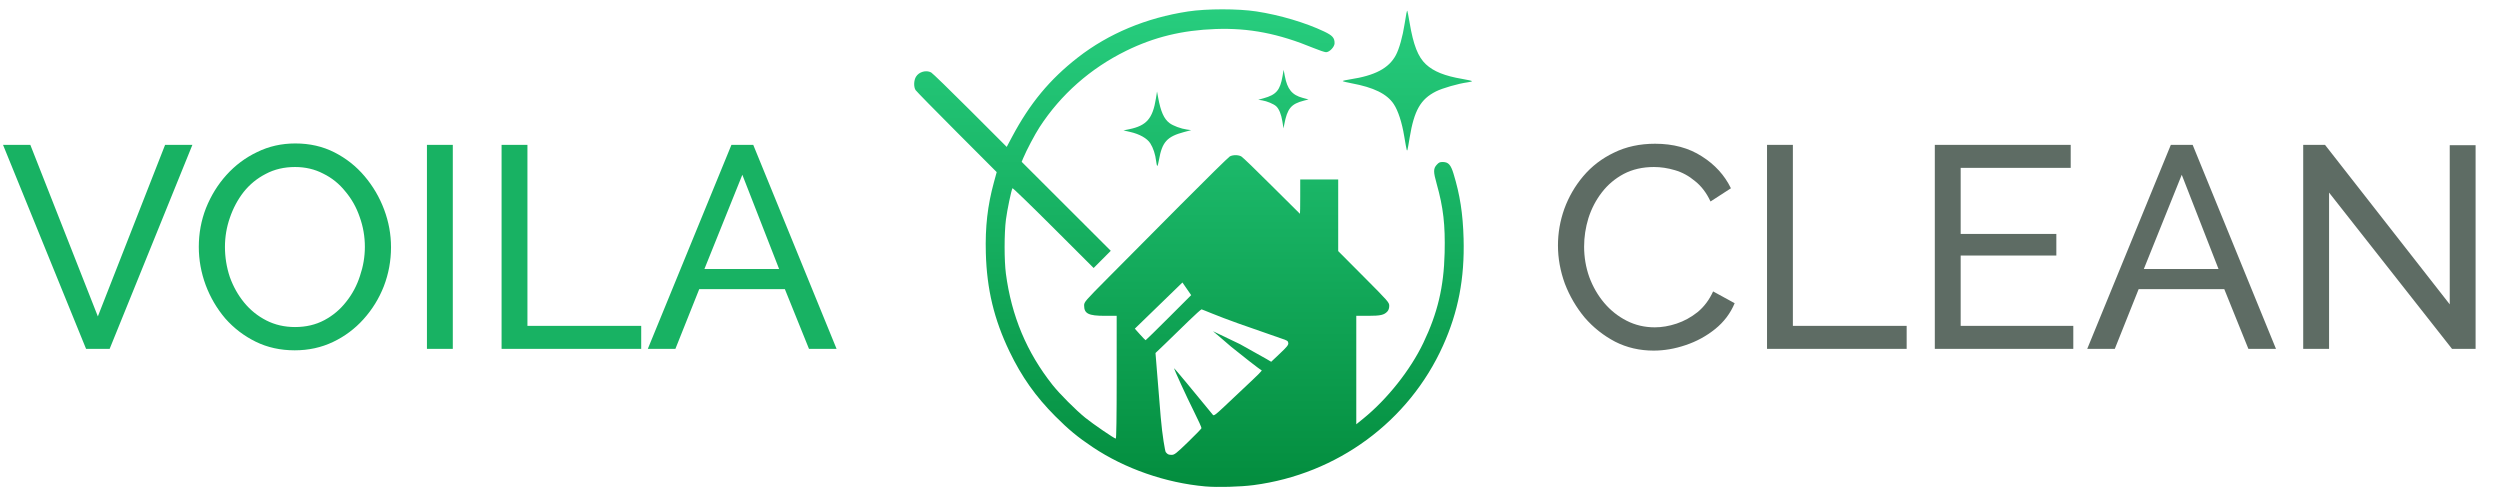 <svg width="1340" height="266" viewBox="0 0 1340 266" fill="none" xmlns="http://www.w3.org/2000/svg">
<path d="M16.261 77.66L52.451 169.598L88.487 77.66H103.117L58.765 187H46.137L1.631 77.66H16.261ZM157.994 187.77C150.294 187.77 143.312 186.23 137.05 183.15C130.787 180.07 125.346 175.912 120.726 170.676C116.208 165.337 112.718 159.383 110.254 152.812C107.79 146.139 106.558 139.311 106.558 132.33C106.558 125.041 107.841 118.111 110.408 111.54C113.077 104.867 116.722 98.963 121.342 93.83C126.064 88.594 131.557 84.487 137.82 81.51C144.082 78.43 150.91 76.89 158.302 76.89C166.002 76.89 172.983 78.481 179.246 81.664C185.508 84.847 190.898 89.107 195.416 94.446C199.933 99.785 203.424 105.739 205.888 112.31C208.352 118.881 209.584 125.605 209.584 132.484C209.584 139.773 208.3 146.755 205.734 153.428C203.167 159.999 199.522 165.902 194.8 171.138C190.18 176.271 184.738 180.327 178.476 183.304C172.213 186.281 165.386 187.77 157.994 187.77ZM120.572 132.33C120.572 137.874 121.444 143.264 123.19 148.5C125.038 153.633 127.604 158.202 130.89 162.206C134.175 166.21 138.128 169.393 142.748 171.754C147.368 174.115 152.501 175.296 158.148 175.296C164 175.296 169.236 174.064 173.856 171.6C178.476 169.136 182.377 165.851 185.56 161.744C188.845 157.637 191.309 153.017 192.952 147.884C194.697 142.751 195.57 137.566 195.57 132.33C195.57 126.786 194.646 121.447 192.798 116.314C191.052 111.181 188.486 106.612 185.098 102.608C181.812 98.501 177.86 95.319 173.24 93.06C168.722 90.699 163.692 89.518 158.148 89.518C152.296 89.518 147.06 90.75 142.44 93.214C137.82 95.575 133.867 98.809 130.582 102.916C127.399 107.023 124.935 111.643 123.19 116.776C121.444 121.807 120.572 126.991 120.572 132.33ZM228.841 187V77.66H242.701V187H228.841ZM268.845 187V77.66H282.705V174.68H343.689V187H268.845ZM392.042 77.66H403.746L448.406 187H433.622L420.686 154.968H374.794L362.012 187H347.228L392.042 77.66ZM417.606 144.188L397.894 93.676L377.566 144.188H417.606Z" fill="#18B263"/>
<path d="M646.033 260.718C624.821 258.84 602.934 251.208 585.696 239.678C577.634 234.286 572.784 230.277 565.569 223.043C555.108 212.553 547.556 201.868 541.085 188.399C532.816 171.189 528.942 155.069 528.408 135.65C528.023 121.635 529.324 110.226 532.731 97.736L534.229 92.246L512.897 70.877C501.165 59.125 491.209 48.971 490.773 48.312C489.668 46.643 489.762 43.099 490.963 41.132C492.579 38.485 496.401 37.403 499.092 38.831C499.812 39.213 509.221 48.348 520.001 59.131L539.602 78.737L542.465 73.354C552.016 55.399 562.664 42.549 577.7 30.835C594.196 17.984 614.405 9.542 636.825 6.136C646.751 4.628 663.604 4.62 673.415 6.119C685.893 8.025 699.805 12.151 709.764 16.899C714.203 19.015 715.336 20.288 715.336 23.159C715.336 25.122 712.626 27.974 710.761 27.974C710.057 27.974 707.036 26.964 704.048 25.73C685.25 17.968 669.52 14.915 651.607 15.553C633.66 16.193 618.647 19.845 603.628 27.223C584.498 36.622 568.609 50.63 557.215 68.141C554.695 72.014 550.184 80.561 548.414 84.817L547.617 86.733L571.497 110.583L595.378 134.433L590.785 139.038L586.193 143.643L564.563 122.048C552.666 110.17 542.822 100.641 542.688 100.872C542.061 101.943 539.854 112.521 539.187 117.648C538.24 124.932 538.231 139.711 539.169 146.749C542.198 169.483 550.313 188.829 564.158 206.322C567.907 211.06 576.651 219.822 581.703 223.904C585.87 227.271 597.308 235.1 598.06 235.1C598.371 235.1 598.539 223.568 598.539 202.192V169.284H592.223C583.441 169.284 581.092 168.117 581.092 163.753C581.092 161.878 581.449 161.465 593.853 148.979C600.872 141.914 618.155 124.517 632.26 110.318C646.366 96.12 658.496 84.197 659.215 83.823C660.898 82.948 663.654 82.953 665.321 83.834C666.041 84.214 673.383 91.292 681.635 99.562C689.888 107.832 696.704 114.599 696.78 114.599C696.857 114.599 696.92 110.461 696.92 105.404V96.209H707.097H717.274V115.394V134.58L730.954 148.318C744.167 161.586 744.634 162.12 744.634 163.937C744.634 165.127 744.282 166.214 743.676 166.892C741.937 168.84 740.007 169.284 733.283 169.284H726.967V198.351V227.419L730.723 224.371C743.57 213.948 755.967 198.322 762.902 183.814C770.59 167.731 773.88 153.839 774.324 135.588C774.69 120.483 773.631 111.251 770.079 98.607C768.236 92.045 768.232 90.396 770.053 88.36C771.237 87.037 771.781 86.795 773.47 86.839C776.366 86.915 777.633 88.331 779.098 93.126C782.555 104.443 784.122 114.557 784.487 127.907C785.071 149.228 781.64 167.068 773.459 185.254C755.172 225.904 716.812 254.141 671.888 260.022C664.72 260.96 652.489 261.289 646.033 260.718ZM636.762 236.956C640.662 233.186 643.919 229.832 644 229.502C644.081 229.173 642.251 225.125 639.933 220.508C636.006 212.684 628.981 197.352 629.323 197.352C629.481 197.352 641.008 211.185 646.461 217.92C648.185 220.049 649.856 222.082 650.174 222.436C650.642 222.959 651.802 222.089 656.268 217.868C659.302 215.001 663.638 210.916 665.903 208.79C675.119 200.145 676.66 198.594 676.194 198.439C675.291 198.138 665.046 190.01 659.886 185.847C658.59 184.801 653.157 179.966 650.174 177.532C657.791 181.183 650.174 177.532 664.62 184.457C678.765 192.376 674.375 189.943 678.765 192.376L681.359 193.911L686.015 189.511C689.873 185.864 690.645 184.896 690.524 183.852C690.395 182.747 689.931 182.447 686.742 181.409C684.743 180.758 674.309 177.111 663.555 173.303C652.802 169.496 644.334 165.809 644.04 165.809C643.745 165.809 640.413 168.831 637.334 171.826C634.256 174.821 628.401 180.505 624.325 184.457L619.345 189.212L620.074 198.291C620.379 202.085 621.262 213.193 622.144 223.573C622.995 233.593 624.49 241.874 624.826 242.304C625.809 243.561 626.31 243.795 628.038 243.803C629.485 243.81 630.477 243.031 636.762 236.956ZM626.383 170.275L638.469 158.199L636.126 154.806L633.783 151.412L621.025 163.789L608.267 176.166L611.036 179.258C612.559 180.958 613.916 182.35 614.051 182.35C614.186 182.35 619.736 176.916 626.383 170.275ZM619.697 86.409C619.264 82.728 618.156 79.341 616.568 76.841C614.853 74.14 610.858 71.879 605.736 70.71L602.174 69.897L605.237 69.269C614.561 67.355 617.879 63.532 619.583 52.738L620.169 49.025L620.791 52.413C622.155 59.838 623.884 63.706 626.85 65.965C628.767 67.425 633.025 69.005 636.223 69.443L638.483 69.752L634.625 70.778C625.522 73.199 622.892 76.121 621.21 85.683C620.894 87.48 620.491 88.95 620.316 88.95C620.14 88.95 619.862 87.807 619.697 86.409ZM753.974 80.239C753.84 79.84 753.248 76.584 752.659 73.005C751.438 65.588 749.398 59.324 747.055 55.8C743.418 50.331 736.365 46.853 724.423 44.641C721.824 44.16 719.697 43.626 719.697 43.455C719.697 43.283 721.45 42.875 723.592 42.548C737.058 40.489 744.43 36.586 748.204 29.514C749.991 26.168 751.832 19.566 752.887 12.73C753.748 7.149 754.084 5.527 754.327 5.776C754.423 5.874 754.977 8.773 755.558 12.217C757.578 24.19 760.06 30.515 764.287 34.463C768.402 38.306 774.424 40.726 783.829 42.315C786.673 42.796 789 43.331 789 43.504C789 43.677 787.896 43.965 786.547 44.144C781.712 44.784 773.16 47.242 769.685 48.99C761.424 53.144 757.988 59.173 755.576 73.748C754.396 80.882 754.309 81.231 753.974 80.239ZM687.366 65.109C686.753 61.238 685.551 58.317 683.99 56.907C682.67 55.716 679.051 54.205 676.567 53.809L674.429 53.467L677.314 52.666C684.073 50.79 686.151 48.357 687.448 40.798L688.03 37.41L688.671 40.798C690.003 47.828 692.533 50.917 698.214 52.453L701.376 53.308L698.906 53.939C692.019 55.699 689.996 58.141 688.366 66.665L687.954 68.82L687.366 65.109Z" fill="url(#paint0_linear_5_8)"/>
<path d="M835.068 131.56C835.068 124.887 836.197 118.367 838.456 112.002C840.817 105.534 844.205 99.682 848.62 94.446C853.137 89.107 858.63 84.898 865.098 81.818C871.566 78.635 878.906 77.044 887.12 77.044C896.873 77.044 905.24 79.303 912.222 83.82C919.203 88.235 924.388 93.933 927.776 100.914L916.842 107.998C914.686 103.378 911.914 99.733 908.526 97.064C905.24 94.292 901.647 92.341 897.746 91.212C893.947 90.083 890.2 89.518 886.504 89.518C880.446 89.518 875.056 90.75 870.334 93.214C865.714 95.678 861.812 98.963 858.63 103.07C855.447 107.177 853.034 111.797 851.392 116.93C849.852 121.961 849.082 127.043 849.082 132.176C849.082 137.823 850.006 143.264 851.854 148.5C853.804 153.736 856.474 158.356 859.862 162.36C863.25 166.364 867.254 169.547 871.874 171.908C876.494 174.269 881.524 175.45 886.966 175.45C890.764 175.45 894.666 174.783 898.67 173.448C902.674 172.113 906.421 170.06 909.912 167.288C913.402 164.413 916.174 160.717 918.228 156.2L929.778 162.514C927.519 167.955 924.028 172.575 919.306 176.374C914.583 180.173 909.296 183.047 903.444 184.998C897.694 186.949 891.996 187.924 886.35 187.924C878.855 187.924 871.976 186.333 865.714 183.15C859.451 179.865 854.01 175.553 849.39 170.214C844.872 164.773 841.33 158.715 838.764 152.042C836.3 145.266 835.068 138.439 835.068 131.56ZM947.124 187V77.66H960.984V174.68H1021.97V187H947.124ZM1111.29 174.68V187H1037.06V77.66H1109.9V89.98H1050.92V125.4H1102.2V136.95H1050.92V174.68H1111.29ZM1163.56 77.66H1175.27L1219.93 187H1205.14L1192.21 154.968H1146.32L1133.53 187H1118.75L1163.56 77.66ZM1189.13 144.188L1169.42 93.676L1149.09 144.188H1189.13ZM1248.38 103.224V187H1234.52V77.66H1246.22L1313.06 163.13V77.814H1326.92V187H1314.29L1248.38 103.224Z" fill="#5E6C64"/>
<defs>
<linearGradient id="paint0_linear_5_8" x1="639.5" y1="5" x2="639.5" y2="261" gradientUnits="userSpaceOnUse">
<stop stop-color="#27CD7E"/>
<stop offset="1" stop-color="#038D3E"/>
</linearGradient>
</defs>
</svg>

